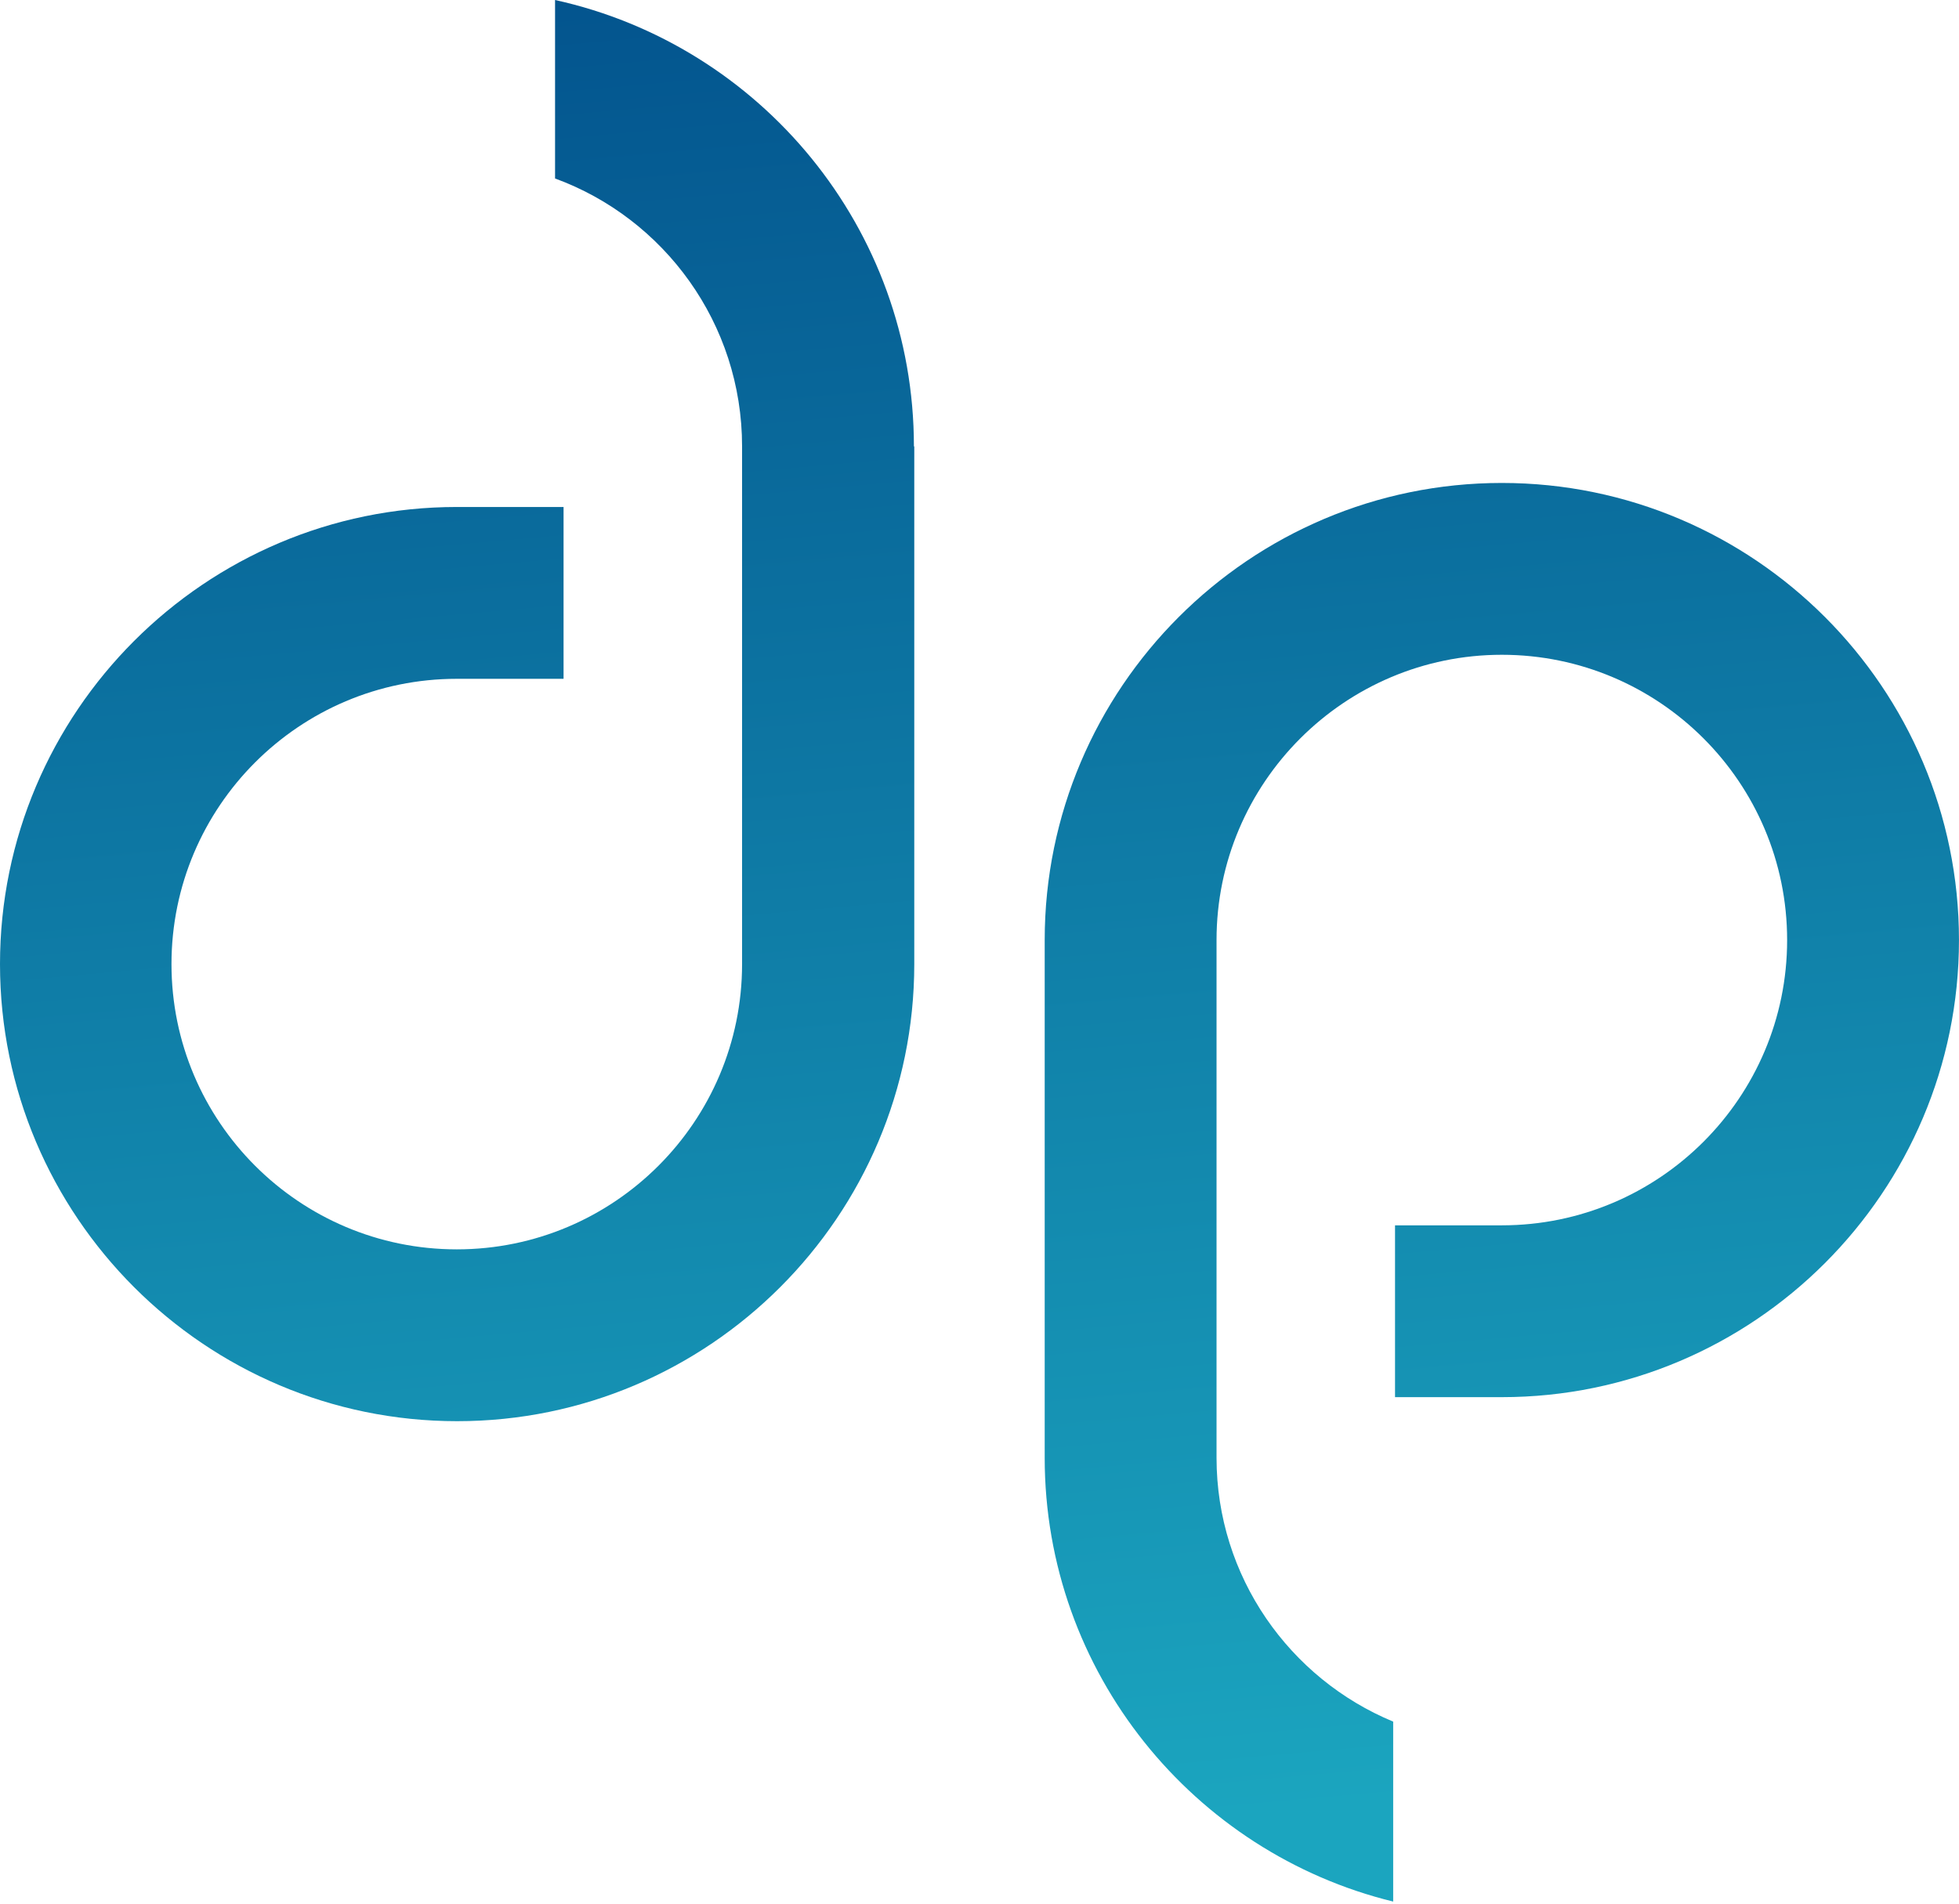 <svg width="71" height="69" viewBox="0 0 71 69" fill="none" xmlns="http://www.w3.org/2000/svg">
<path d="M50.493 62.401C46.743 60.847 44.091 57.151 44.091 52.838V34.073C44.091 28.381 48.726 23.733 54.431 23.733C60.137 23.733 64.771 28.368 64.771 34.073C64.771 39.779 60.137 44.413 54.431 44.413H50.56V50.641H54.431C63.566 50.641 70.999 43.208 70.999 34.073C70.999 24.939 63.566 17.505 54.431 17.505C45.297 17.505 37.863 24.939 37.863 34.073V52.838C37.863 60.62 43.261 67.156 50.493 68.924V62.388V62.401Z" fill="url(#paint0_linear_4_3353)"/>
<path d="M33.123 16.18C33.123 8.264 27.551 1.634 20.117 0V6.469C24.069 7.916 26.895 11.72 26.895 16.18V34.944C26.895 40.65 22.26 45.284 16.555 45.284C10.849 45.284 6.215 40.65 6.215 34.944C6.215 29.238 10.849 24.604 16.555 24.604H20.425V18.376H16.555C7.434 18.376 0 25.81 0 34.944C0 44.079 7.434 51.512 16.568 51.512C25.703 51.512 33.136 44.079 33.136 34.944V16.18H33.123Z" fill="url(#paint1_linear_4_3353)"/>
<defs>
<linearGradient id="paint0_linear_4_3353" x1="50.252" y1="-3.148" x2="56.32" y2="64.812" gradientUnits="userSpaceOnUse">
<stop stop-color="#03548E"/>
<stop offset="1" stop-color="#1BA5BF"/>
</linearGradient>
<linearGradient id="paint1_linear_4_3353" x1="14.291" y1="0.067" x2="20.358" y2="68.027" gradientUnits="userSpaceOnUse">
<stop stop-color="#03548E"/>
<stop offset="1" stop-color="#1BA5BF"/>
</linearGradient>
</defs>
</svg>
